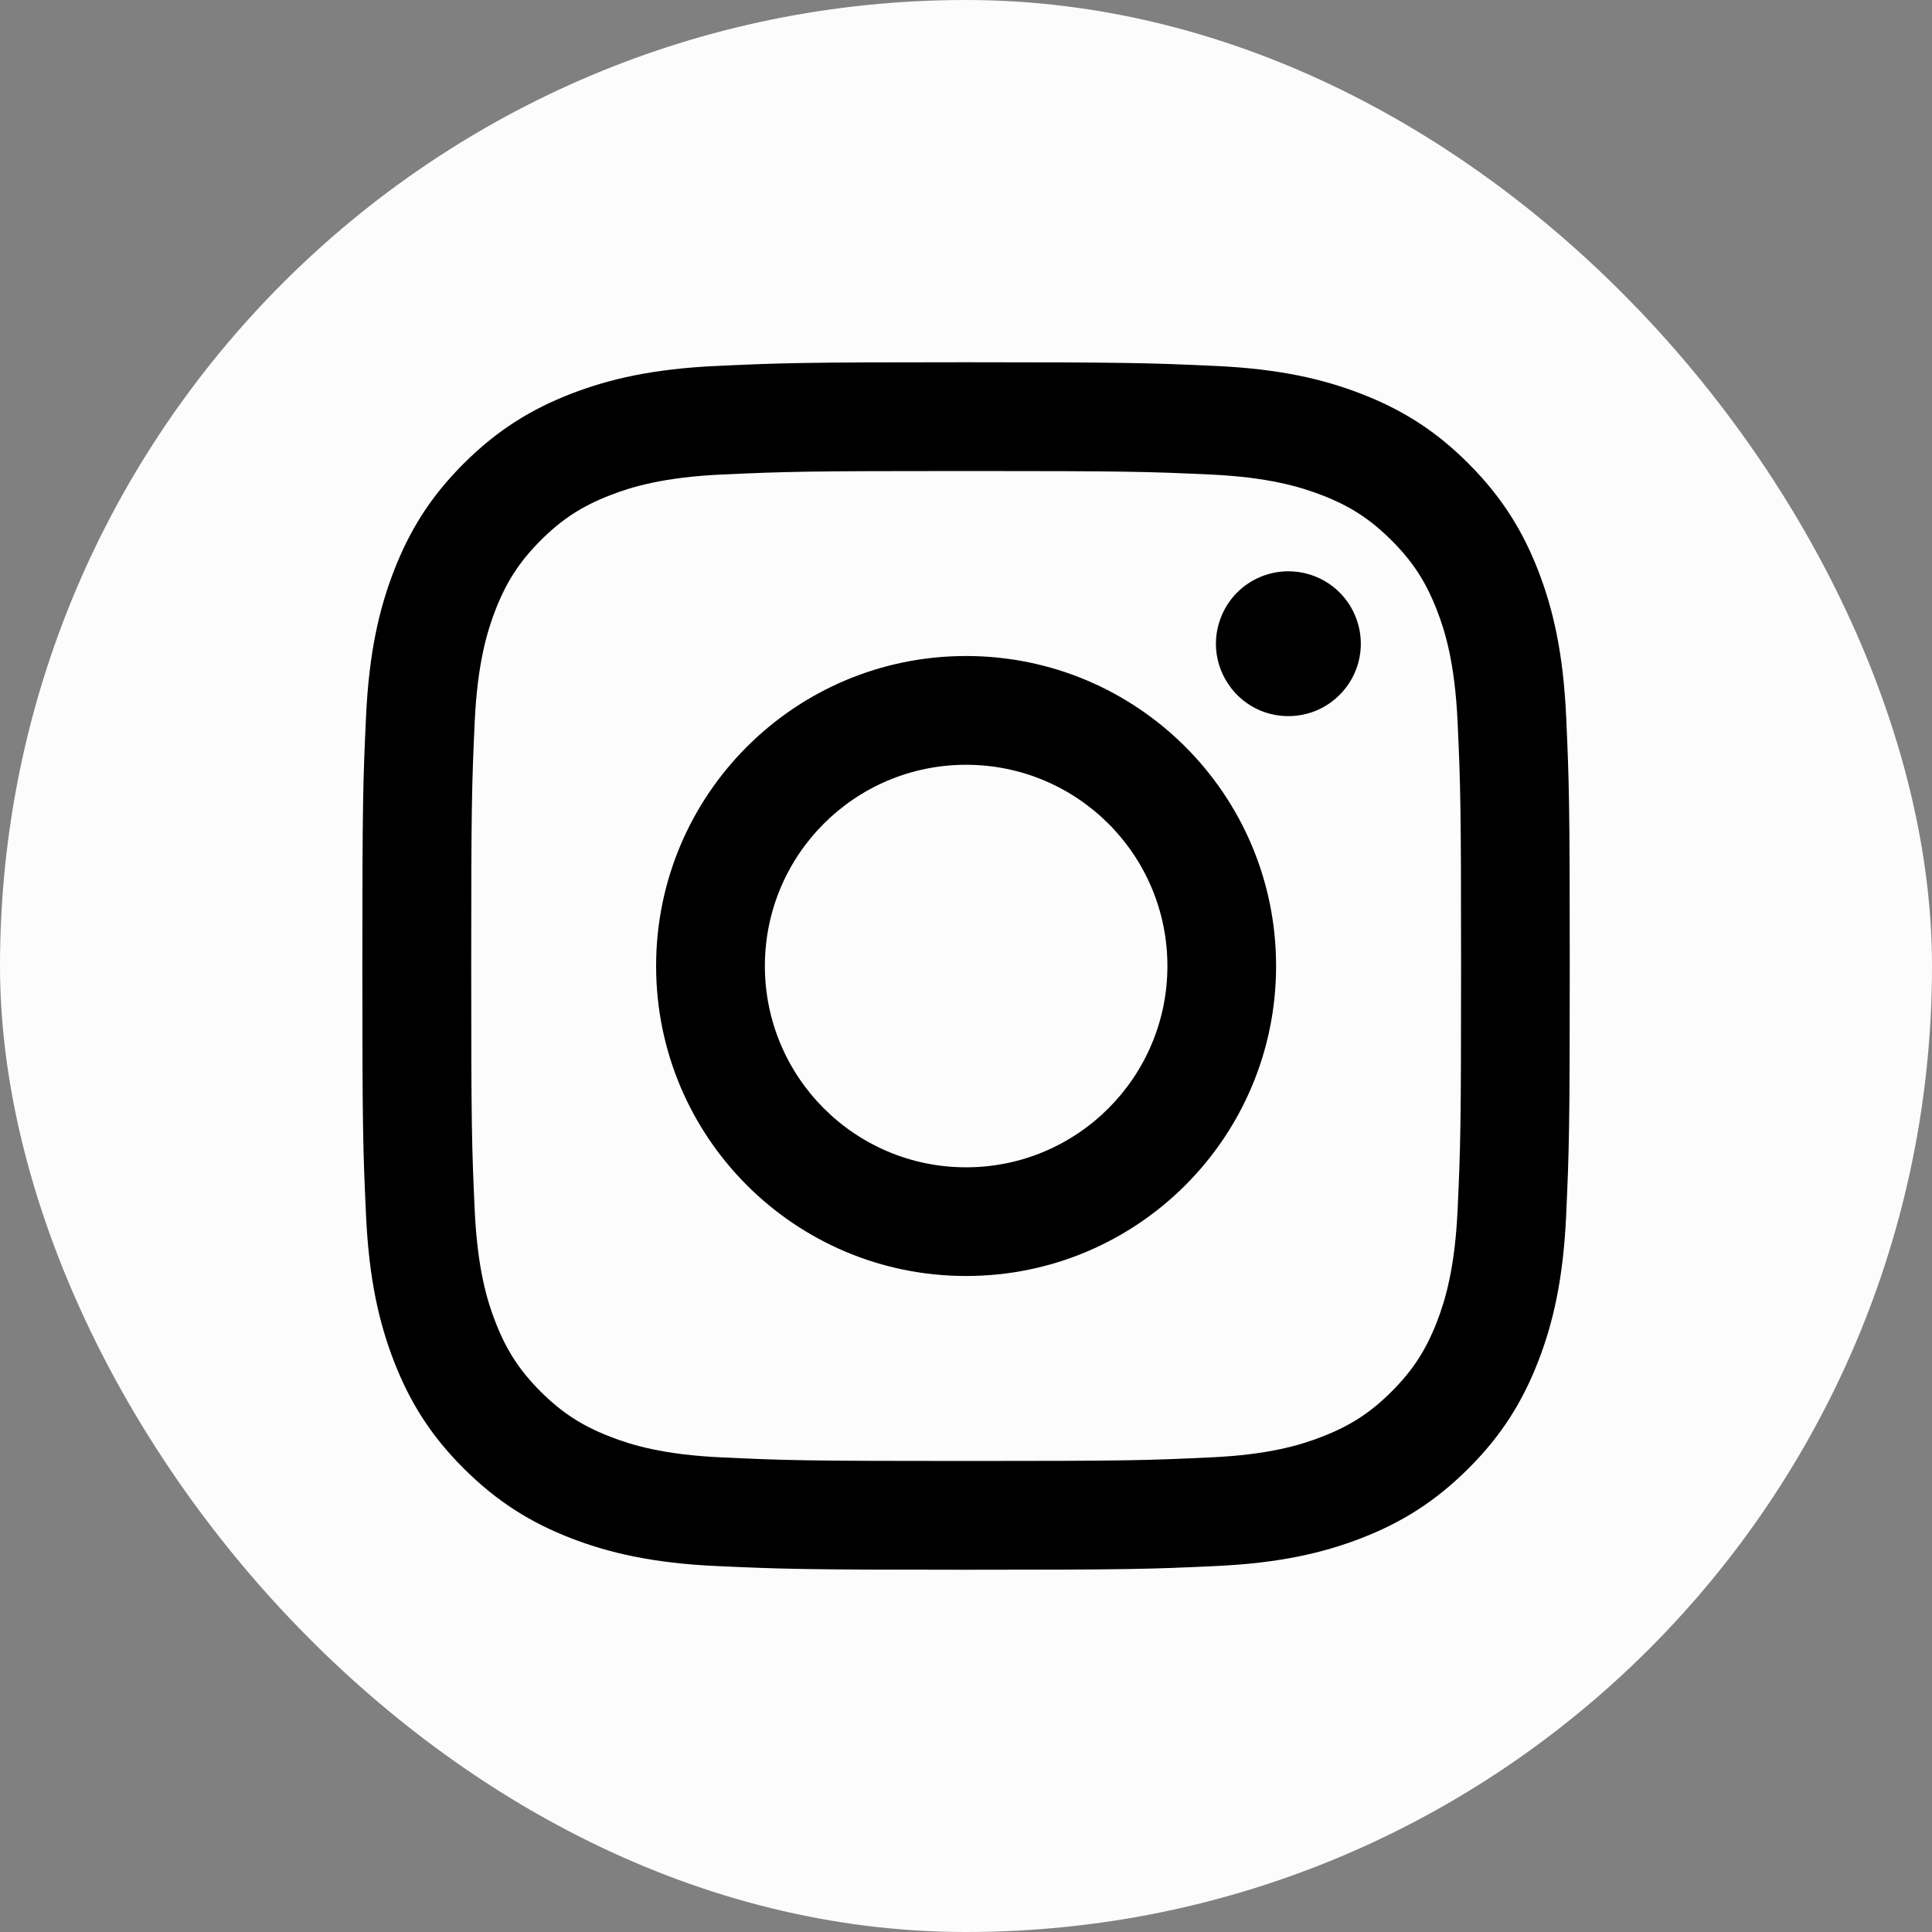 <?xml version="1.0" encoding="UTF-8"?> <svg xmlns="http://www.w3.org/2000/svg" width="20" height="20" viewBox="0 0 20 20" fill="none"><rect x="0" y="0" width="20" height="20" fill="#808080" stroke="none"/> <rect width="20" height="20" rx="10" fill="#FCFCFC"></rect> <path d="M7.918 10C7.918 8.849 8.85 7.917 10.001 7.917C11.152 7.917 12.085 8.849 12.085 10C12.085 11.15 11.152 12.084 10.001 12.084C8.85 12.084 7.918 11.15 7.918 10ZM6.792 10C6.792 11.773 8.228 13.209 10.001 13.209C11.774 13.209 13.21 11.773 13.21 10C13.21 8.227 11.774 6.791 10.001 6.791C8.228 6.791 6.792 8.227 6.792 10ZM12.587 6.663C12.587 6.812 12.631 6.957 12.714 7.08C12.796 7.204 12.913 7.3 13.05 7.357C13.187 7.413 13.338 7.428 13.483 7.399C13.629 7.371 13.762 7.299 13.867 7.194C13.972 7.089 14.044 6.956 14.073 6.81C14.102 6.665 14.087 6.514 14.03 6.377C13.974 6.24 13.878 6.123 13.754 6.04C13.631 5.958 13.486 5.914 13.338 5.914H13.337C13.139 5.914 12.948 5.993 12.807 6.133C12.667 6.274 12.588 6.465 12.587 6.663V6.663ZM7.476 15.087C6.867 15.06 6.535 14.958 6.315 14.872C6.024 14.759 5.815 14.623 5.596 14.405C5.378 14.186 5.242 13.978 5.129 13.686C5.043 13.466 4.942 13.135 4.914 12.526C4.884 11.867 4.878 11.669 4.878 10C4.878 8.331 4.884 8.134 4.914 7.474C4.942 6.865 5.044 6.534 5.129 6.314C5.243 6.022 5.378 5.814 5.596 5.595C5.815 5.376 6.023 5.24 6.315 5.127C6.535 5.041 6.867 4.94 7.476 4.912C8.135 4.882 8.333 4.876 10.001 4.876C11.669 4.876 11.867 4.882 12.527 4.912C13.136 4.94 13.467 5.042 13.687 5.127C13.979 5.24 14.187 5.376 14.406 5.595C14.625 5.813 14.76 6.022 14.874 6.314C14.96 6.534 15.061 6.865 15.089 7.474C15.119 8.134 15.125 8.331 15.125 10C15.125 11.669 15.119 11.867 15.089 12.526C15.061 13.135 14.959 13.466 14.874 13.686C14.76 13.978 14.625 14.186 14.406 14.405C14.188 14.623 13.979 14.759 13.687 14.872C13.467 14.958 13.136 15.06 12.527 15.087C11.868 15.118 11.67 15.124 10.001 15.124C8.332 15.124 8.135 15.118 7.476 15.087V15.087ZM7.424 3.788C6.759 3.818 6.304 3.924 5.907 4.078C5.496 4.238 5.148 4.452 4.8 4.799C4.452 5.146 4.239 5.495 4.079 5.906C3.925 6.303 3.819 6.758 3.789 7.423C3.758 8.09 3.751 8.303 3.751 10C3.751 11.697 3.758 11.91 3.789 12.577C3.819 13.242 3.925 13.697 4.079 14.094C4.239 14.505 4.452 14.854 4.8 15.201C5.148 15.548 5.496 15.762 5.907 15.922C6.305 16.076 6.759 16.182 7.424 16.212C8.091 16.242 8.304 16.25 10.001 16.25C11.698 16.25 11.911 16.243 12.578 16.212C13.243 16.182 13.697 16.076 14.095 15.922C14.506 15.762 14.854 15.548 15.202 15.201C15.55 14.854 15.763 14.505 15.923 14.094C16.077 13.697 16.183 13.242 16.213 12.577C16.243 11.91 16.25 11.697 16.25 10C16.25 8.303 16.243 8.09 16.213 7.423C16.183 6.758 16.077 6.303 15.923 5.906C15.763 5.495 15.549 5.147 15.202 4.799C14.855 4.451 14.506 4.238 14.095 4.078C13.697 3.924 13.243 3.818 12.578 3.788C11.912 3.758 11.699 3.75 10.002 3.75C8.304 3.75 8.091 3.757 7.424 3.788Z" fill="black"></path> </svg> 